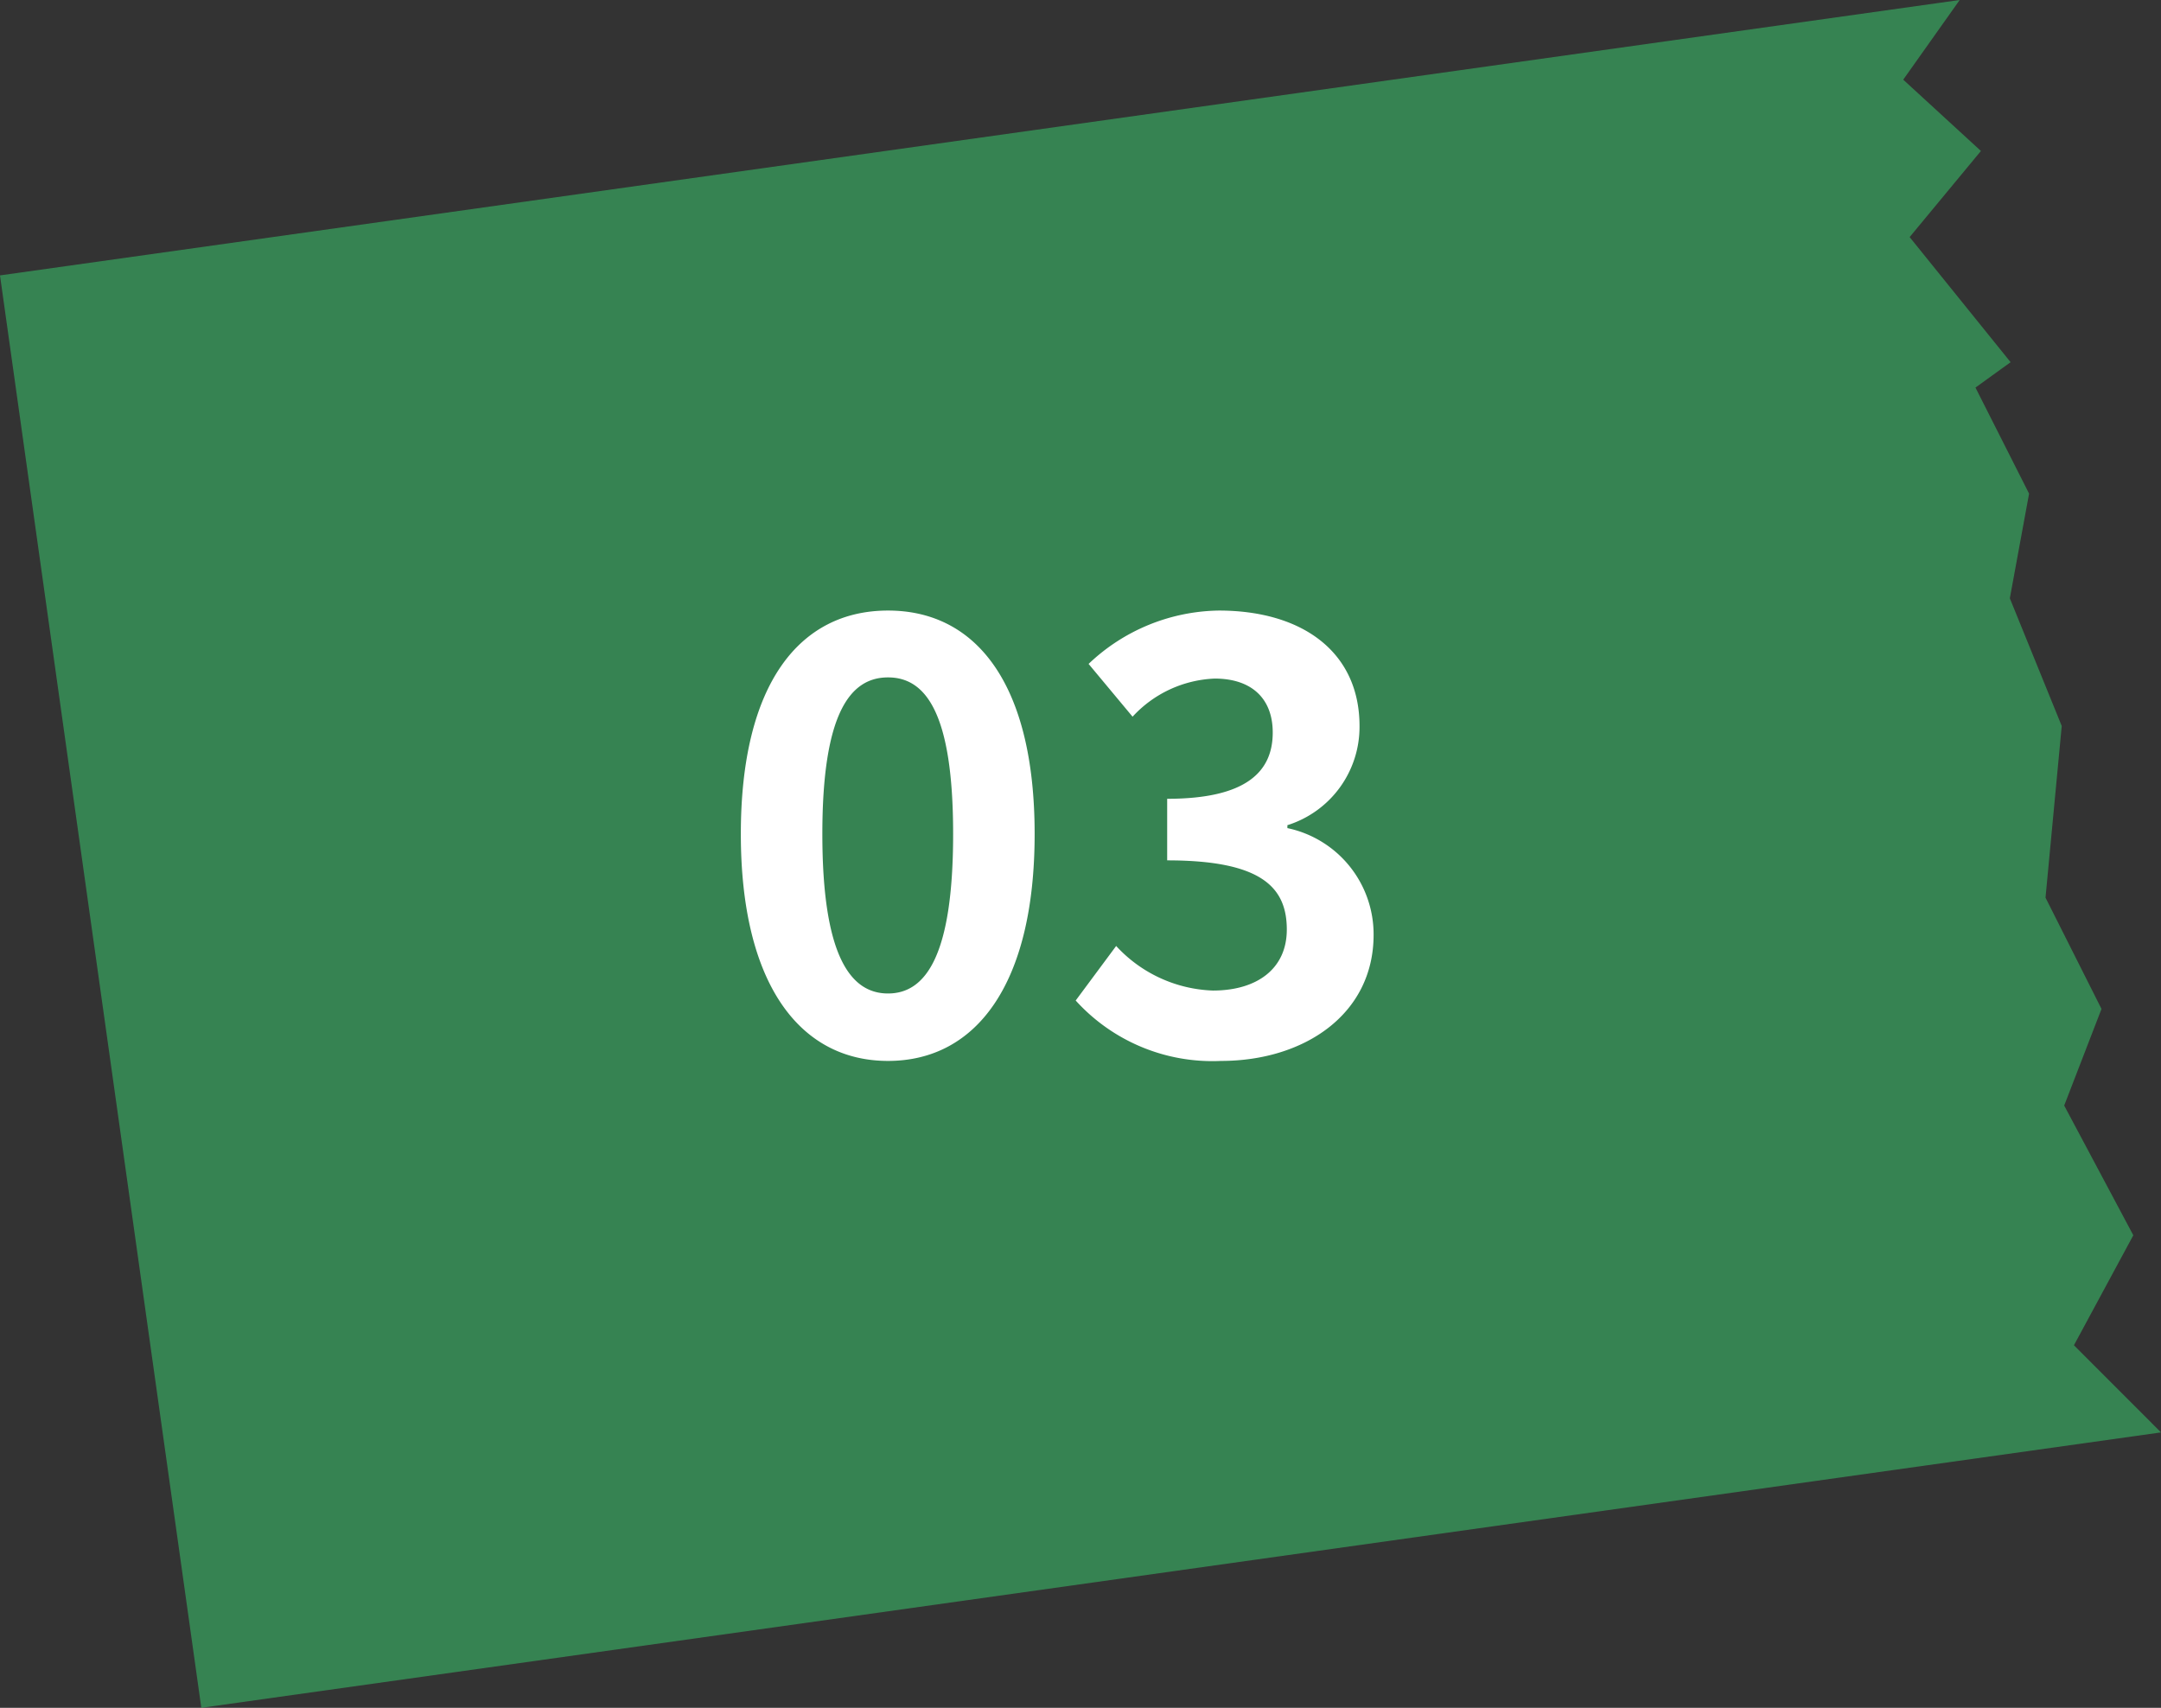 <svg xmlns="http://www.w3.org/2000/svg" width="110.55" height="87.369" viewBox="0 0 110.55 87.369"><rect x="0" y="0" width="110.55" height="87.369" fill="#333333" stroke="none"/><g transform="translate(3490.249 7752.156)"><path d="M0,0H101.237L97.809,3.634,101.237,7.8l-4.224,3.855,4.224,7.057-1.961,1.035,1.961,5.755-1.72,5.165,1.72,6.839-2.044,8.581,2.044,6.036-2.578,4.629,2.578,7.064-3.791,5.149L101.237,74H0Z" transform="translate(-3490.249 -7738.067) rotate(-8)" fill="#3bd473" opacity="0.5"/><path d="M-8.82.42c4.53,0,7.5-3.96,7.5-11.61s-2.97-11.43-7.5-11.43-7.53,3.75-7.53,11.43C-16.35-3.54-13.35.42-8.82.42Zm0-3.45c-1.92,0-3.36-1.92-3.36-8.16,0-6.21,1.44-8.01,3.36-8.01s3.33,1.8,3.33,8.01C-5.49-4.95-6.9-3.03-8.82-3.03ZM8.22.42c4.23,0,7.8-2.37,7.8-6.45a5.552,5.552,0,0,0-4.41-5.46v-.15a5.269,5.269,0,0,0,3.69-5.07c0-3.78-2.91-5.91-7.2-5.91a9.849,9.849,0,0,0-6.66,2.73l2.25,2.7a6.034,6.034,0,0,1,4.2-1.95c1.89,0,2.97,1.02,2.97,2.76,0,1.98-1.32,3.39-5.4,3.39v3.15c4.83,0,6.12,1.38,6.12,3.54,0,2.01-1.53,3.12-3.78,3.12A7.052,7.052,0,0,1,2.85-5.46L.78-2.67A9.437,9.437,0,0,0,8.22.42Z" transform="translate(-3436 -7698.301)" fill="#fff"/></g></svg>